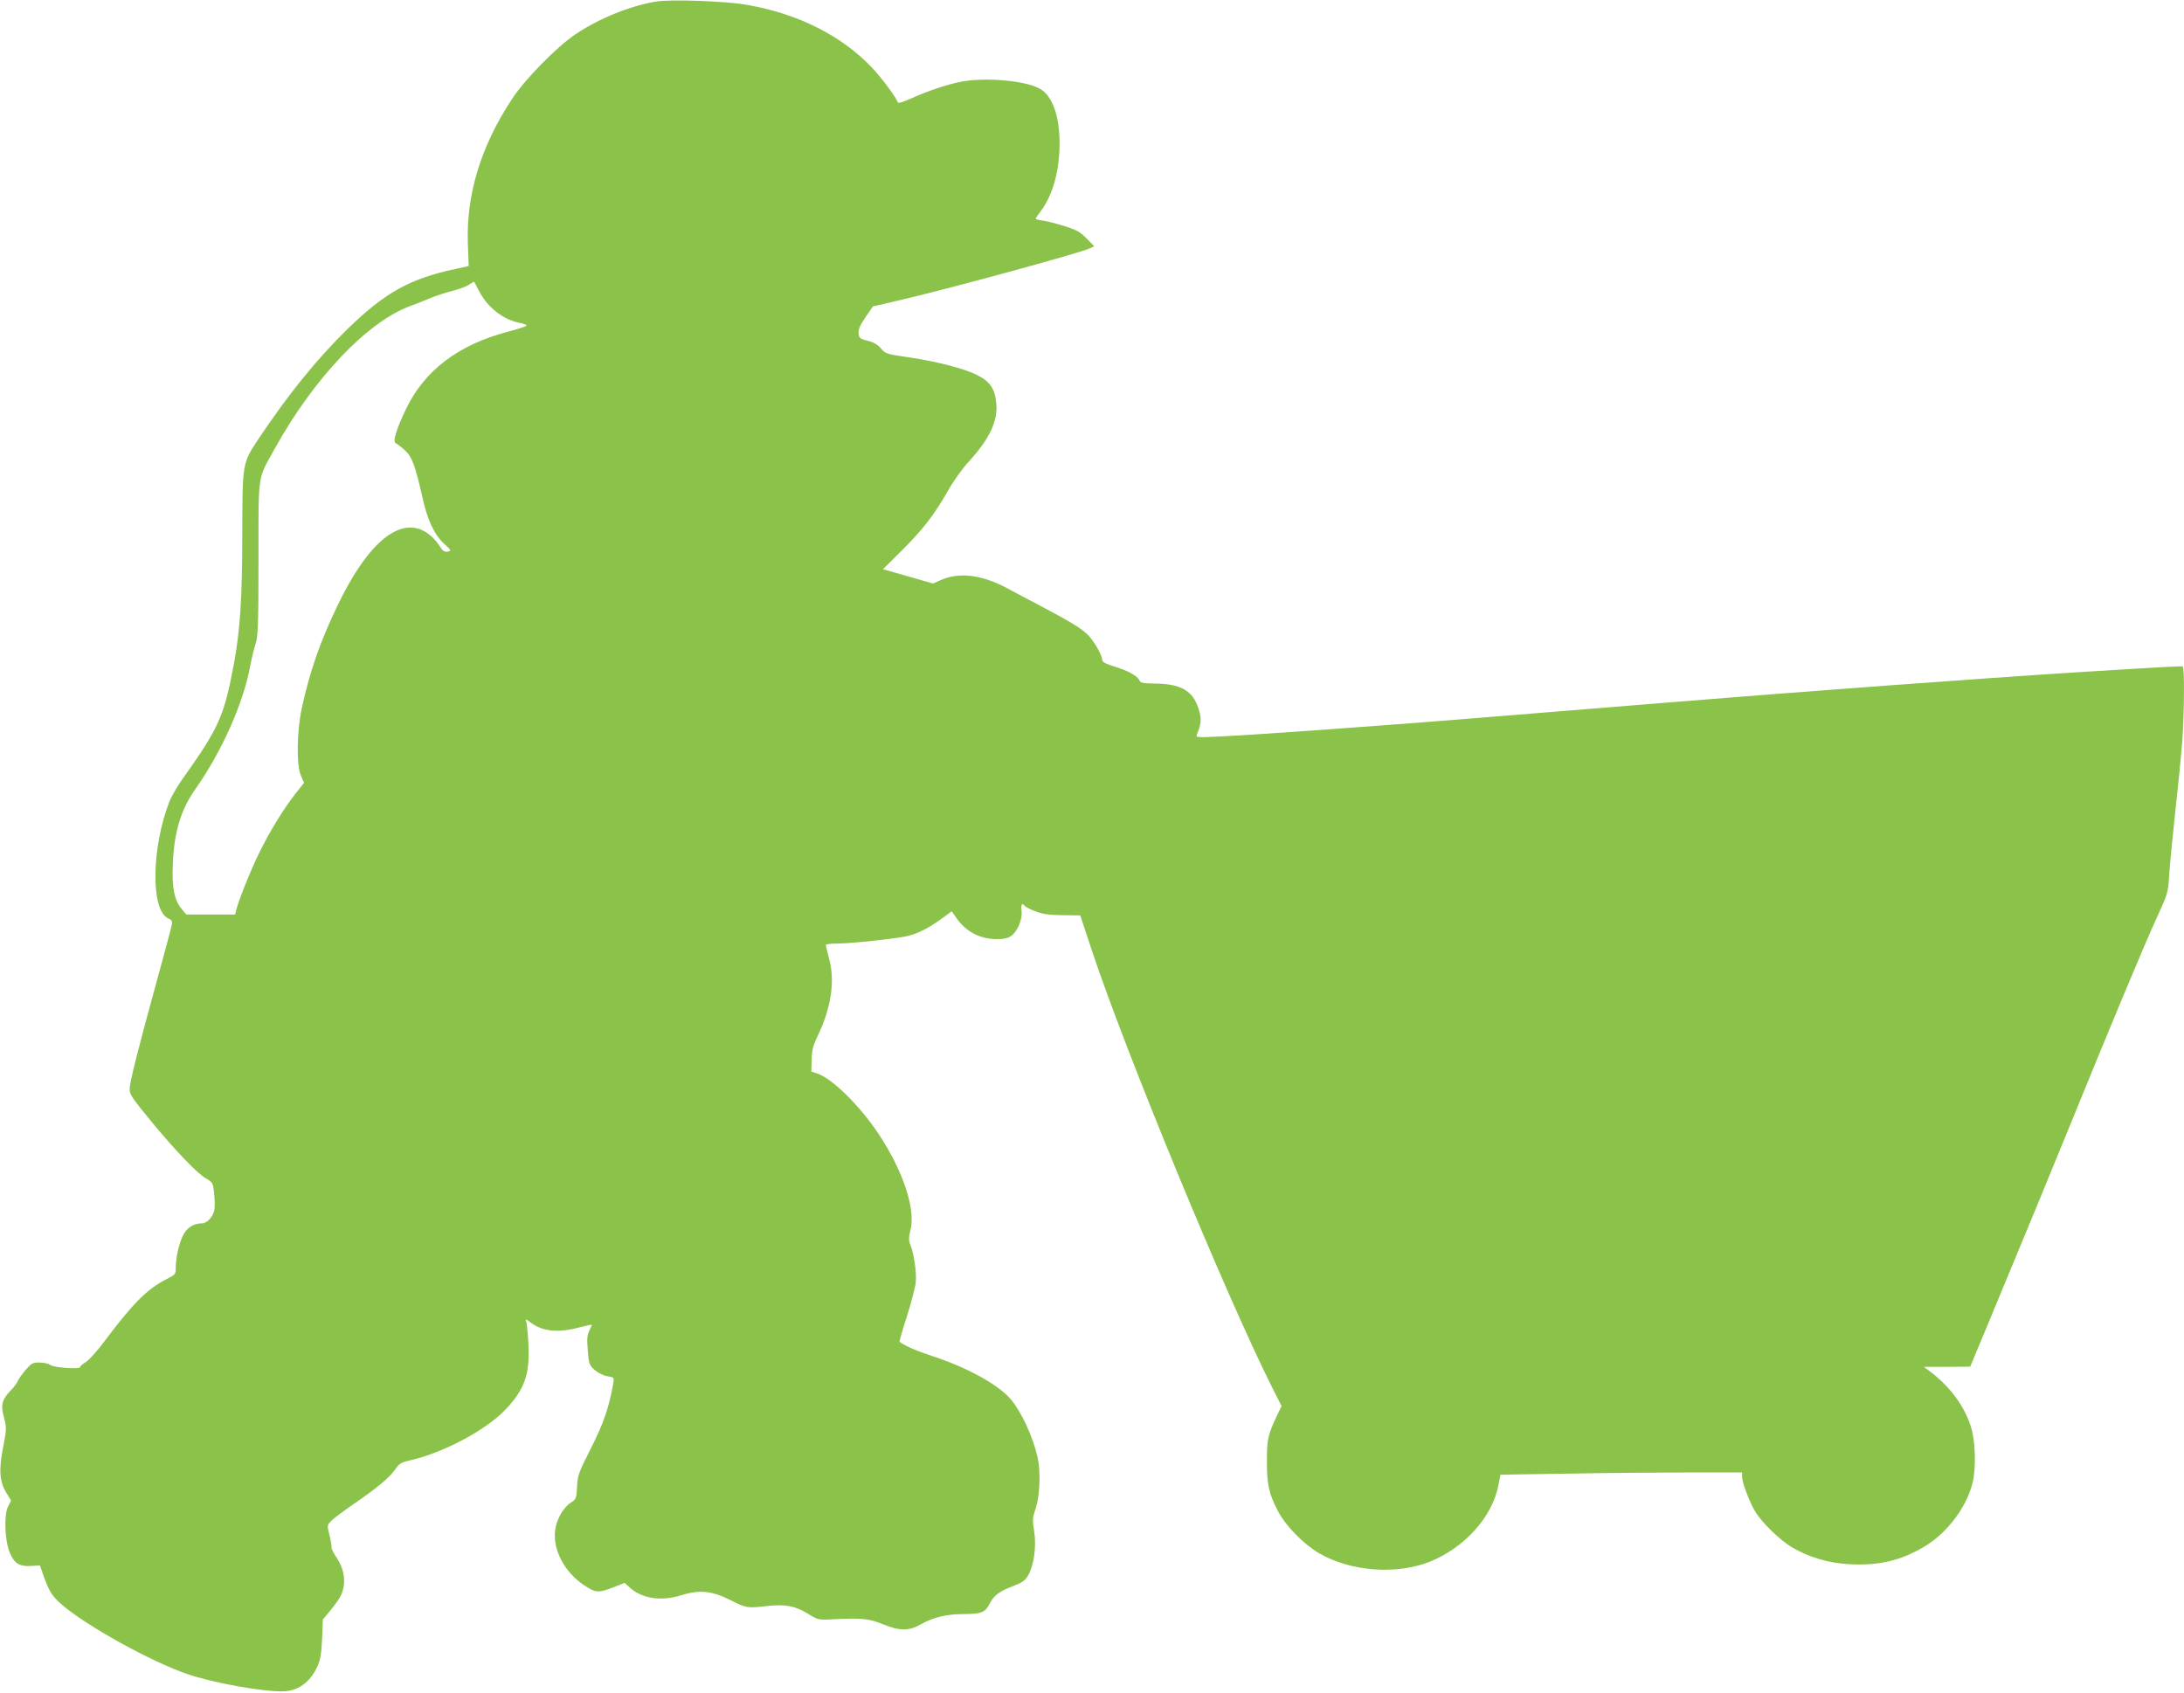 <?xml version="1.0" standalone="no"?>
<!DOCTYPE svg PUBLIC "-//W3C//DTD SVG 20010904//EN"
 "http://www.w3.org/TR/2001/REC-SVG-20010904/DTD/svg10.dtd">
<svg version="1.0" xmlns="http://www.w3.org/2000/svg"
 width="1280pt" height="992pt" viewBox="0 0 1280 992"
 preserveAspectRatio="xMidYMid meet">
<g transform="translate(0,992) scale(0.1,-0.1)"
fill="#8bc34a" stroke="none">
<path d="M3845 9911 c-151 -25 -332 -98 -471 -191 -110 -74 -296 -262 -373
-380 -181 -273 -269 -558 -259 -846 l5 -133 -76 -17 c-269 -57 -414 -138 -635
-353 -179 -175 -348 -384 -520 -642 -96 -144 -95 -140 -96 -554 0 -378 -13
-578 -51 -775 -56 -299 -87 -367 -299 -665 -31 -44 -67 -105 -78 -135 -105
-272 -109 -635 -7 -682 21 -9 26 -17 22 -37 -2 -15 -45 -174 -95 -356 -106
-386 -152 -568 -152 -609 0 -32 13 -51 146 -212 132 -158 250 -281 300 -310
41 -24 43 -27 49 -90 4 -35 5 -79 1 -96 -8 -41 -43 -78 -73 -78 -49 0 -89 -26
-111 -72 -24 -49 -42 -130 -42 -189 0 -37 -3 -40 -52 -65 -115 -58 -196 -139
-368 -368 -41 -55 -89 -108 -107 -119 -18 -10 -33 -24 -33 -29 0 -15 -155 -4
-175 12 -9 7 -36 14 -61 14 -42 1 -49 -3 -85 -44 -21 -25 -41 -54 -45 -64 -4
-11 -21 -35 -39 -53 -54 -56 -62 -85 -42 -160 16 -61 16 -68 -4 -171 -27 -135
-22 -206 18 -271 l28 -46 -18 -35 c-25 -48 -19 -204 11 -272 27 -62 56 -80
123 -76 l53 3 21 -60 c32 -90 49 -118 102 -165 141 -125 535 -343 748 -414
147 -49 421 -99 545 -99 94 -1 168 52 211 148 17 38 23 76 27 162 l4 111 39
47 c21 25 47 60 58 78 43 70 36 163 -19 242 -16 23 -28 48 -27 56 1 8 -4 40
-12 72 -14 56 -14 58 9 82 13 14 77 62 143 107 132 91 202 150 237 201 19 28
34 37 79 47 195 43 448 177 562 297 113 118 145 208 136 383 -3 63 -9 124 -13
134 -7 17 -3 16 27 -6 70 -52 159 -61 284 -28 39 10 71 17 73 16 1 -2 -5 -17
-14 -35 -13 -26 -15 -49 -9 -117 6 -79 9 -85 41 -114 20 -17 51 -33 74 -36 40
-7 40 -7 34 -43 -25 -141 -57 -234 -131 -380 -72 -142 -78 -159 -81 -225 -4
-69 -5 -73 -37 -93 -46 -31 -85 -101 -92 -166 -12 -114 56 -241 169 -317 71
-47 84 -48 181 -10 l58 23 27 -25 c71 -67 186 -85 303 -48 108 34 181 27 292
-29 91 -46 97 -47 212 -34 105 12 164 1 237 -43 61 -38 66 -39 138 -35 184 9
221 5 303 -28 101 -41 153 -41 224 -1 72 41 151 60 249 60 104 0 128 9 153 59
26 51 57 74 139 105 56 22 71 33 89 65 33 58 48 169 34 257 -11 65 -10 77 9
134 25 75 30 215 11 300 -28 122 -95 266 -157 339 -75 87 -253 185 -459 253
-98 32 -159 59 -193 84 -2 1 17 68 43 148 25 80 49 170 52 200 6 56 -10 168
-32 222 -10 25 -10 41 1 84 32 123 -44 351 -190 569 -109 163 -271 322 -356
349 l-35 12 2 69 c1 56 8 83 37 143 77 162 100 314 67 442 -12 44 -21 83 -21
88 0 4 30 8 68 8 74 0 304 24 397 41 66 12 141 50 221 110 l52 38 27 -39 c55
-79 135 -122 230 -124 44 -1 69 4 89 17 38 25 70 99 63 148 -5 36 4 51 18 30
3 -5 31 -20 63 -32 44 -17 80 -22 160 -23 l103 -1 68 -205 c203 -609 782
-2013 1055 -2558 l57 -113 -30 -62 c-50 -107 -56 -135 -56 -262 0 -136 11
-187 64 -290 44 -86 150 -194 241 -248 186 -108 452 -128 650 -50 204 82 367
263 402 449 l12 61 390 6 c214 4 533 7 708 7 l318 0 0 -25 c0 -33 41 -142 75
-201 37 -64 147 -171 218 -213 100 -59 217 -93 340 -99 171 -8 292 20 431 101
134 77 252 232 287 377 21 87 17 242 -9 325 -38 125 -126 242 -247 332 l-30
22 136 0 136 1 66 158 c289 695 402 970 517 1252 233 572 439 1067 509 1218
66 144 68 149 74 252 4 58 20 227 36 375 17 149 35 335 41 415 12 170 13 427
3 433 -8 4 -52 2 -618 -33 -553 -35 -1652 -116 -2370 -175 -229 -19 -813 -66
-1295 -105 -505 -40 -1171 -88 -1354 -96 -145 -7 -149 -7 -141 12 26 63 28 90
10 149 -35 109 -104 148 -265 149 -62 1 -76 4 -82 18 -11 26 -64 56 -145 81
-50 15 -73 27 -73 38 0 29 -49 114 -87 151 -38 37 -106 78 -288 174 -55 28
-138 73 -185 98 -147 78 -279 94 -387 46 l-45 -20 -146 42 -147 42 111 110
c126 126 188 207 270 350 32 57 86 132 123 172 119 129 171 238 160 340 -8 86
-36 127 -112 166 -73 37 -239 80 -396 103 -139 20 -140 21 -171 56 -16 19 -42
34 -75 42 -45 11 -50 15 -53 43 -2 23 8 47 40 94 l44 64 159 37 c285 66 1065
279 1114 304 l24 12 -44 45 c-37 38 -58 50 -128 72 -47 15 -104 30 -128 33
-24 3 -43 8 -43 11 0 3 11 20 26 39 73 96 114 238 114 404 0 157 -41 274 -112
317 -81 49 -319 71 -466 43 -81 -16 -198 -55 -292 -98 -44 -20 -76 -30 -78
-23 -10 29 -94 143 -151 203 -177 187 -432 316 -730 368 -127 23 -446 34 -536
20z m-1040 -1692 c52 -102 145 -175 249 -193 21 -4 35 -11 30 -16 -5 -4 -53
-20 -107 -34 -289 -76 -486 -225 -595 -448 -59 -122 -83 -199 -62 -206 7 -3
30 -20 51 -39 43 -39 62 -88 104 -275 31 -140 70 -221 129 -276 42 -38 42 -40
20 -45 -17 -3 -28 3 -40 22 -72 113 -168 147 -270 96 -109 -54 -223 -201 -334
-430 -103 -213 -165 -391 -212 -609 -29 -137 -31 -333 -4 -393 l18 -41 -50
-63 c-72 -92 -155 -228 -216 -354 -51 -105 -116 -268 -131 -327 l-7 -28 -143
0 -143 0 -26 31 c-45 53 -59 126 -53 268 8 186 47 315 132 436 155 220 280
501 320 715 10 52 25 115 34 140 13 39 16 108 16 495 0 512 -7 461 95 645 229
413 540 741 791 835 41 15 99 38 129 51 30 12 85 30 121 39 37 9 80 25 95 35
16 10 30 19 31 19 2 1 14 -22 28 -50z"/>
</g>
</svg>
